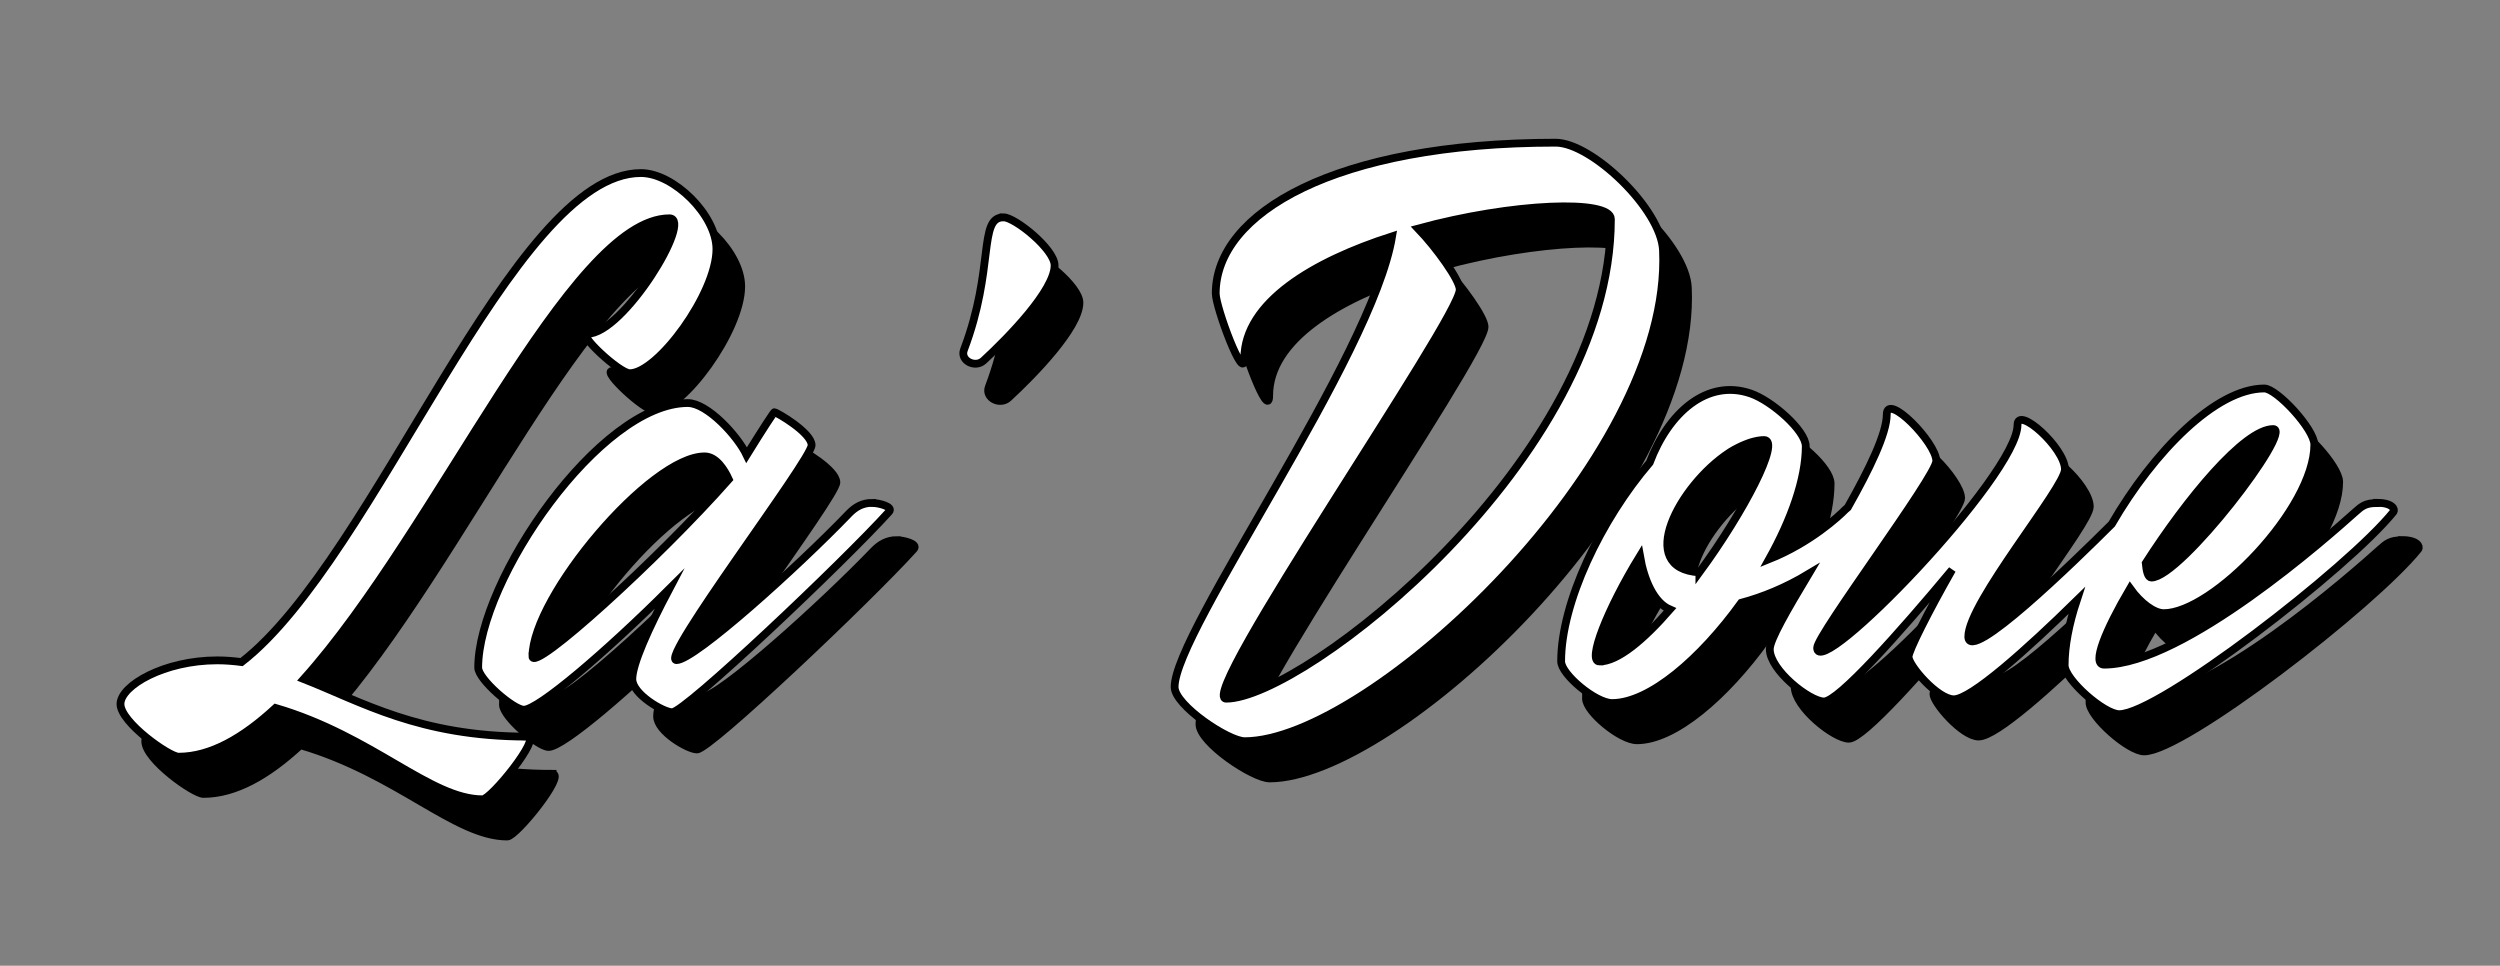 <?xml version="1.0" encoding="UTF-8"?>
<svg id="Calque_1" data-name="Calque 1" xmlns="http://www.w3.org/2000/svg" viewBox="0 0 321 124">
  <rect x="0" y="0" width="321" height="124" fill="#808080" stroke="none"/>
  <defs>
    <style>
      .cls-1 {
        fill: #fff;
      }

      .cls-1, .cls-2 {
        stroke: #000;
        stroke-miterlimit: 10;
      }
    </style>
  </defs>
  <g>
    <path class="cls-2" d="M70.93,99.36c-13.91,0-21.38-4.5-28.75-7.39,17.16-19.13,34.22-59.16,46.96-59.16,3.08,0-5.91,14.83-10.55,14.83-1.3,0,4.11,5.06,5.46,5.06,3.58,0,11.12-10.22,11.12-15.93,0-4.36-5.49-9.77-9.7-9.77-16.59,0-34.01,49.41-51.27,62.79-1.01-.13-2.04-.22-3.13-.22-6.81,0-12.42,3.25-12.42,5.61s6.26,6.76,7.46,6.76c4.1,0,8.27-2.39,12.46-6.26,12.5,3.67,19.87,11.73,26.57,11.73,1.13,0,7.59-8.04,5.79-8.04Z"/>
    <path class="cls-2" d="M115.15,69.35c-1.23,0-2.15.53-2.97,1.38-6.58,6.85-19.84,18.81-22.14,18.81s17.35-25.72,17.35-27.6c0-1.62-4.5-4.23-4.78-4.23-.08,0-1.53,2.22-3.56,5.5-1.17-2.47-5.05-6.68-7.56-6.68-11.28,0-26.91,22.74-26.91,33.97,0,1.51,4.54,5.41,5.86,5.41,1.85,0,10.47-7.33,18.67-15.5-2.7,5.12-4.74,9.64-4.74,11.57s3.97,4.25,5.12,4.25c1.65,0,21.98-19.26,27.85-25.75.58-.64-1.32-1.12-2.19-1.12ZM71.56,89.06c0-7.65,15.14-25.68,22.1-25.68,1.51,0,2.57,1.77,3.11,2.95-8.99,10.19-25.22,24.94-25.22,22.73Z"/>
    <path class="cls-2" d="M132.03,32.69c-3.25,0-1.11,6.57-5.07,17.01-.52,1.37,1.44,2.38,2.52,1.38,3.22-2.97,9.12-9.02,9.12-12.22,0-2.09-5.1-6.18-6.57-6.18Z"/>
    <path class="cls-2" d="M202.94,23.1c-28.32,0-43.65,9.02-43.65,19.36,0,1.8,3.67,11.63,3.67,8.35,0-7.2,8.91-12.46,18.98-15.69-2.56,15.55-27.93,50.69-27.93,57.87,0,2.36,6.9,6.96,9,6.96,15.93,0,54.94-35.97,53.71-63.02-.24-5.33-9.18-13.83-13.78-13.83ZM160.63,94.49c-3.98,0,29.99-48.83,29.99-52.53,0-1.21-2.95-5.33-5.35-7.83,12.16-3.32,24.76-3.77,24.76-1.22,0,30.86-39.51,61.58-49.4,61.58Z"/>
    <path class="cls-2" d="M308.39,69.37c-1.47,0-1.95.41-2.79,1.16-3.39,3.04-22.03,19.59-32.25,19.59-1.61,0,.16-4.37,3.34-9.78,1.37,1.92,3.12,3.17,4.33,3.17,6.27,0,19.33-13.43,19.33-21.64,0-2.01-4.84-7.21-6.42-7.21-6.23,0-14.2,8.12-19.59,17.41-4.79,4.78-18.42,18.06-18.42,14.45,0-4.37,12.41-19.15,12.41-21.47,0-2.74-6.09-8.22-6.09-5.72,0,6.51-25.73,33.11-25.73,28.63,0-1.7,15.3-22.03,15.3-23.99,0-2.35-6.36-8.85-6.36-5.98,0,2.46-2.24,7.05-5,11.94-.11.09-.23.19-.34.3-.76.79-4.45,4.22-9.77,6.35,2.82-5.05,4.71-10.28,4.71-14.5,0-2.01-4.36-5.85-7.09-6.78-5.58-1.91-10.54,2.47-12.95,8.88-6.3,7.36-11.37,17.98-11.37,25.52,0,1.67,4.42,5.35,6.54,5.35,4.84,0,11.41-5.7,16.58-12.87,2.73-.73,5.68-1.92,8.67-3.72-2.76,4.61-5,8.45-5,9.68,0,2.69,5.11,6.71,6.96,6.71s9.72-8.83,16.45-16.91c-3.09,5.44-5.59,10.39-5.59,11.17,0,1.14,3.73,5.46,5.81,5.46,2.23,0,9.37-6.4,15.77-12.67-.98,2.97-1.54,5.81-1.54,8.29,0,1.86,5.05,6.29,7.01,6.29,5.1,0,29.46-18.81,35.21-25.98.24-.3-.11-1.16-2.12-1.16ZM208.55,89.72c-1.61,0,.98-6.67,5.2-13.55.53,3.09,1.79,5.99,3.85,6.87-3.36,3.86-6.7,6.68-9.05,6.68ZM221.39,78.27c-8.28-.49-2.55-11.15,3.78-15.33.05-.03.11-.08.16-.11.37-.23.73-.43,1.1-.61.27-.13.54-.26.8-.36.28-.11.55-.22.82-.3.56-.16,1.12-.28,1.66-.28,2.14,0-2.52,9.09-8.32,16.99ZM295.07,59.87c2.68,0-11.91,19.07-15.64,19.07-.44,0-.63-.79-.73-1.85,5.26-8.19,12.65-17.22,16.37-17.22Z"/>
  </g>
  <g>
    <path class="cls-1" d="M67.75,94.58c-13.91,0-21.38-4.5-28.75-7.39,17.16-19.13,34.22-59.16,46.96-59.16,3.08,0-5.91,14.83-10.55,14.83-1.3,0,4.11,5.06,5.46,5.06,3.58,0,11.12-10.22,11.12-15.93,0-4.36-5.49-9.77-9.7-9.77-16.59,0-34.01,49.41-51.27,62.79-1.01-.13-2.04-.22-3.13-.22-6.81,0-12.42,3.25-12.42,5.61s6.26,6.76,7.46,6.76c4.1,0,8.27-2.39,12.46-6.26,12.5,3.67,19.87,11.73,26.57,11.73,1.13,0,7.59-8.04,5.79-8.04Z"/>
    <path class="cls-1" d="M111.97,64.57c-1.23,0-2.15.53-2.97,1.38-6.58,6.85-19.84,18.81-22.14,18.81s17.35-25.72,17.35-27.6c0-1.62-4.5-4.23-4.78-4.23-.08,0-1.53,2.22-3.56,5.5-1.17-2.47-5.05-6.68-7.56-6.68-11.28,0-26.91,22.74-26.91,33.97,0,1.51,4.54,5.41,5.86,5.41,1.85,0,10.47-7.33,18.67-15.5-2.7,5.12-4.74,9.64-4.74,11.57s3.97,4.25,5.12,4.25c1.65,0,21.98-19.26,27.85-25.75.58-.64-1.32-1.12-2.19-1.12ZM68.37,84.28c0-7.65,15.14-25.68,22.1-25.68,1.51,0,2.57,1.77,3.11,2.95-8.99,10.19-25.22,24.94-25.22,22.73Z"/>
    <path class="cls-1" d="M128.84,27.91c-3.25,0-1.11,6.57-5.07,17.01-.52,1.37,1.44,2.38,2.52,1.38,3.22-2.97,9.12-9.02,9.12-12.22,0-2.09-5.1-6.18-6.57-6.18Z"/>
    <path class="cls-1" d="M199.75,18.32c-28.32,0-43.65,9.02-43.65,19.36,0,1.8,3.67,11.63,3.67,8.35,0-7.2,8.91-12.46,18.98-15.69-2.56,15.55-27.93,50.69-27.93,57.87,0,2.36,6.9,6.96,9,6.96,15.93,0,54.94-35.97,53.71-63.02-.24-5.33-9.18-13.83-13.78-13.83ZM157.44,89.71c-3.98,0,29.99-48.83,29.99-52.53,0-1.21-2.95-5.33-5.35-7.83,12.16-3.32,24.76-3.77,24.76-1.22,0,30.86-39.51,61.58-49.4,61.58Z"/>
    <path class="cls-1" d="M305.2,64.59c-1.47,0-1.95.41-2.79,1.16-3.39,3.04-22.03,19.59-32.25,19.59-1.61,0,.16-4.37,3.34-9.78,1.37,1.92,3.12,3.17,4.33,3.17,6.27,0,19.33-13.43,19.33-21.64,0-2.01-4.84-7.21-6.42-7.21-6.23,0-14.2,8.12-19.59,17.41-4.79,4.78-18.42,18.06-18.42,14.45,0-4.37,12.41-19.15,12.41-21.47,0-2.74-6.09-8.22-6.09-5.72,0,6.51-25.73,33.11-25.73,28.63,0-1.7,15.3-22.03,15.3-23.99,0-2.35-6.36-8.85-6.36-5.98,0,2.46-2.24,7.05-5,11.94-.11.09-.23.19-.34.3-.76.79-4.45,4.22-9.77,6.35,2.82-5.05,4.71-10.28,4.71-14.5,0-2.01-4.36-5.85-7.09-6.78-5.58-1.91-10.54,2.47-12.95,8.88-6.3,7.36-11.37,17.98-11.37,25.52,0,1.67,4.42,5.35,6.54,5.35,4.84,0,11.41-5.7,16.58-12.87,2.73-.73,5.68-1.92,8.67-3.72-2.76,4.61-5,8.45-5,9.68,0,2.69,5.11,6.71,6.96,6.71s9.72-8.83,16.45-16.91c-3.09,5.44-5.59,10.39-5.59,11.17,0,1.14,3.73,5.46,5.81,5.46,2.23,0,9.37-6.4,15.77-12.67-.98,2.97-1.54,5.81-1.54,8.29,0,1.86,5.05,6.29,7.01,6.29,5.1,0,29.46-18.81,35.21-25.98.24-.3-.11-1.16-2.12-1.16ZM205.37,84.94c-1.61,0,.98-6.67,5.2-13.55.53,3.09,1.79,5.99,3.85,6.87-3.36,3.86-6.7,6.68-9.05,6.68ZM218.2,73.49c-8.28-.49-2.55-11.15,3.78-15.33.05-.03.11-.08.16-.11.37-.23.73-.43,1.1-.61.27-.13.54-.26.8-.36.28-.11.55-.22.82-.3.56-.16,1.12-.28,1.66-.28,2.14,0-2.52,9.09-8.32,16.99ZM291.88,55.09c2.68,0-11.91,19.07-15.64,19.07-.44,0-.63-.79-.73-1.85,5.26-8.19,12.65-17.22,16.37-17.22Z"/>
  </g>
</svg>